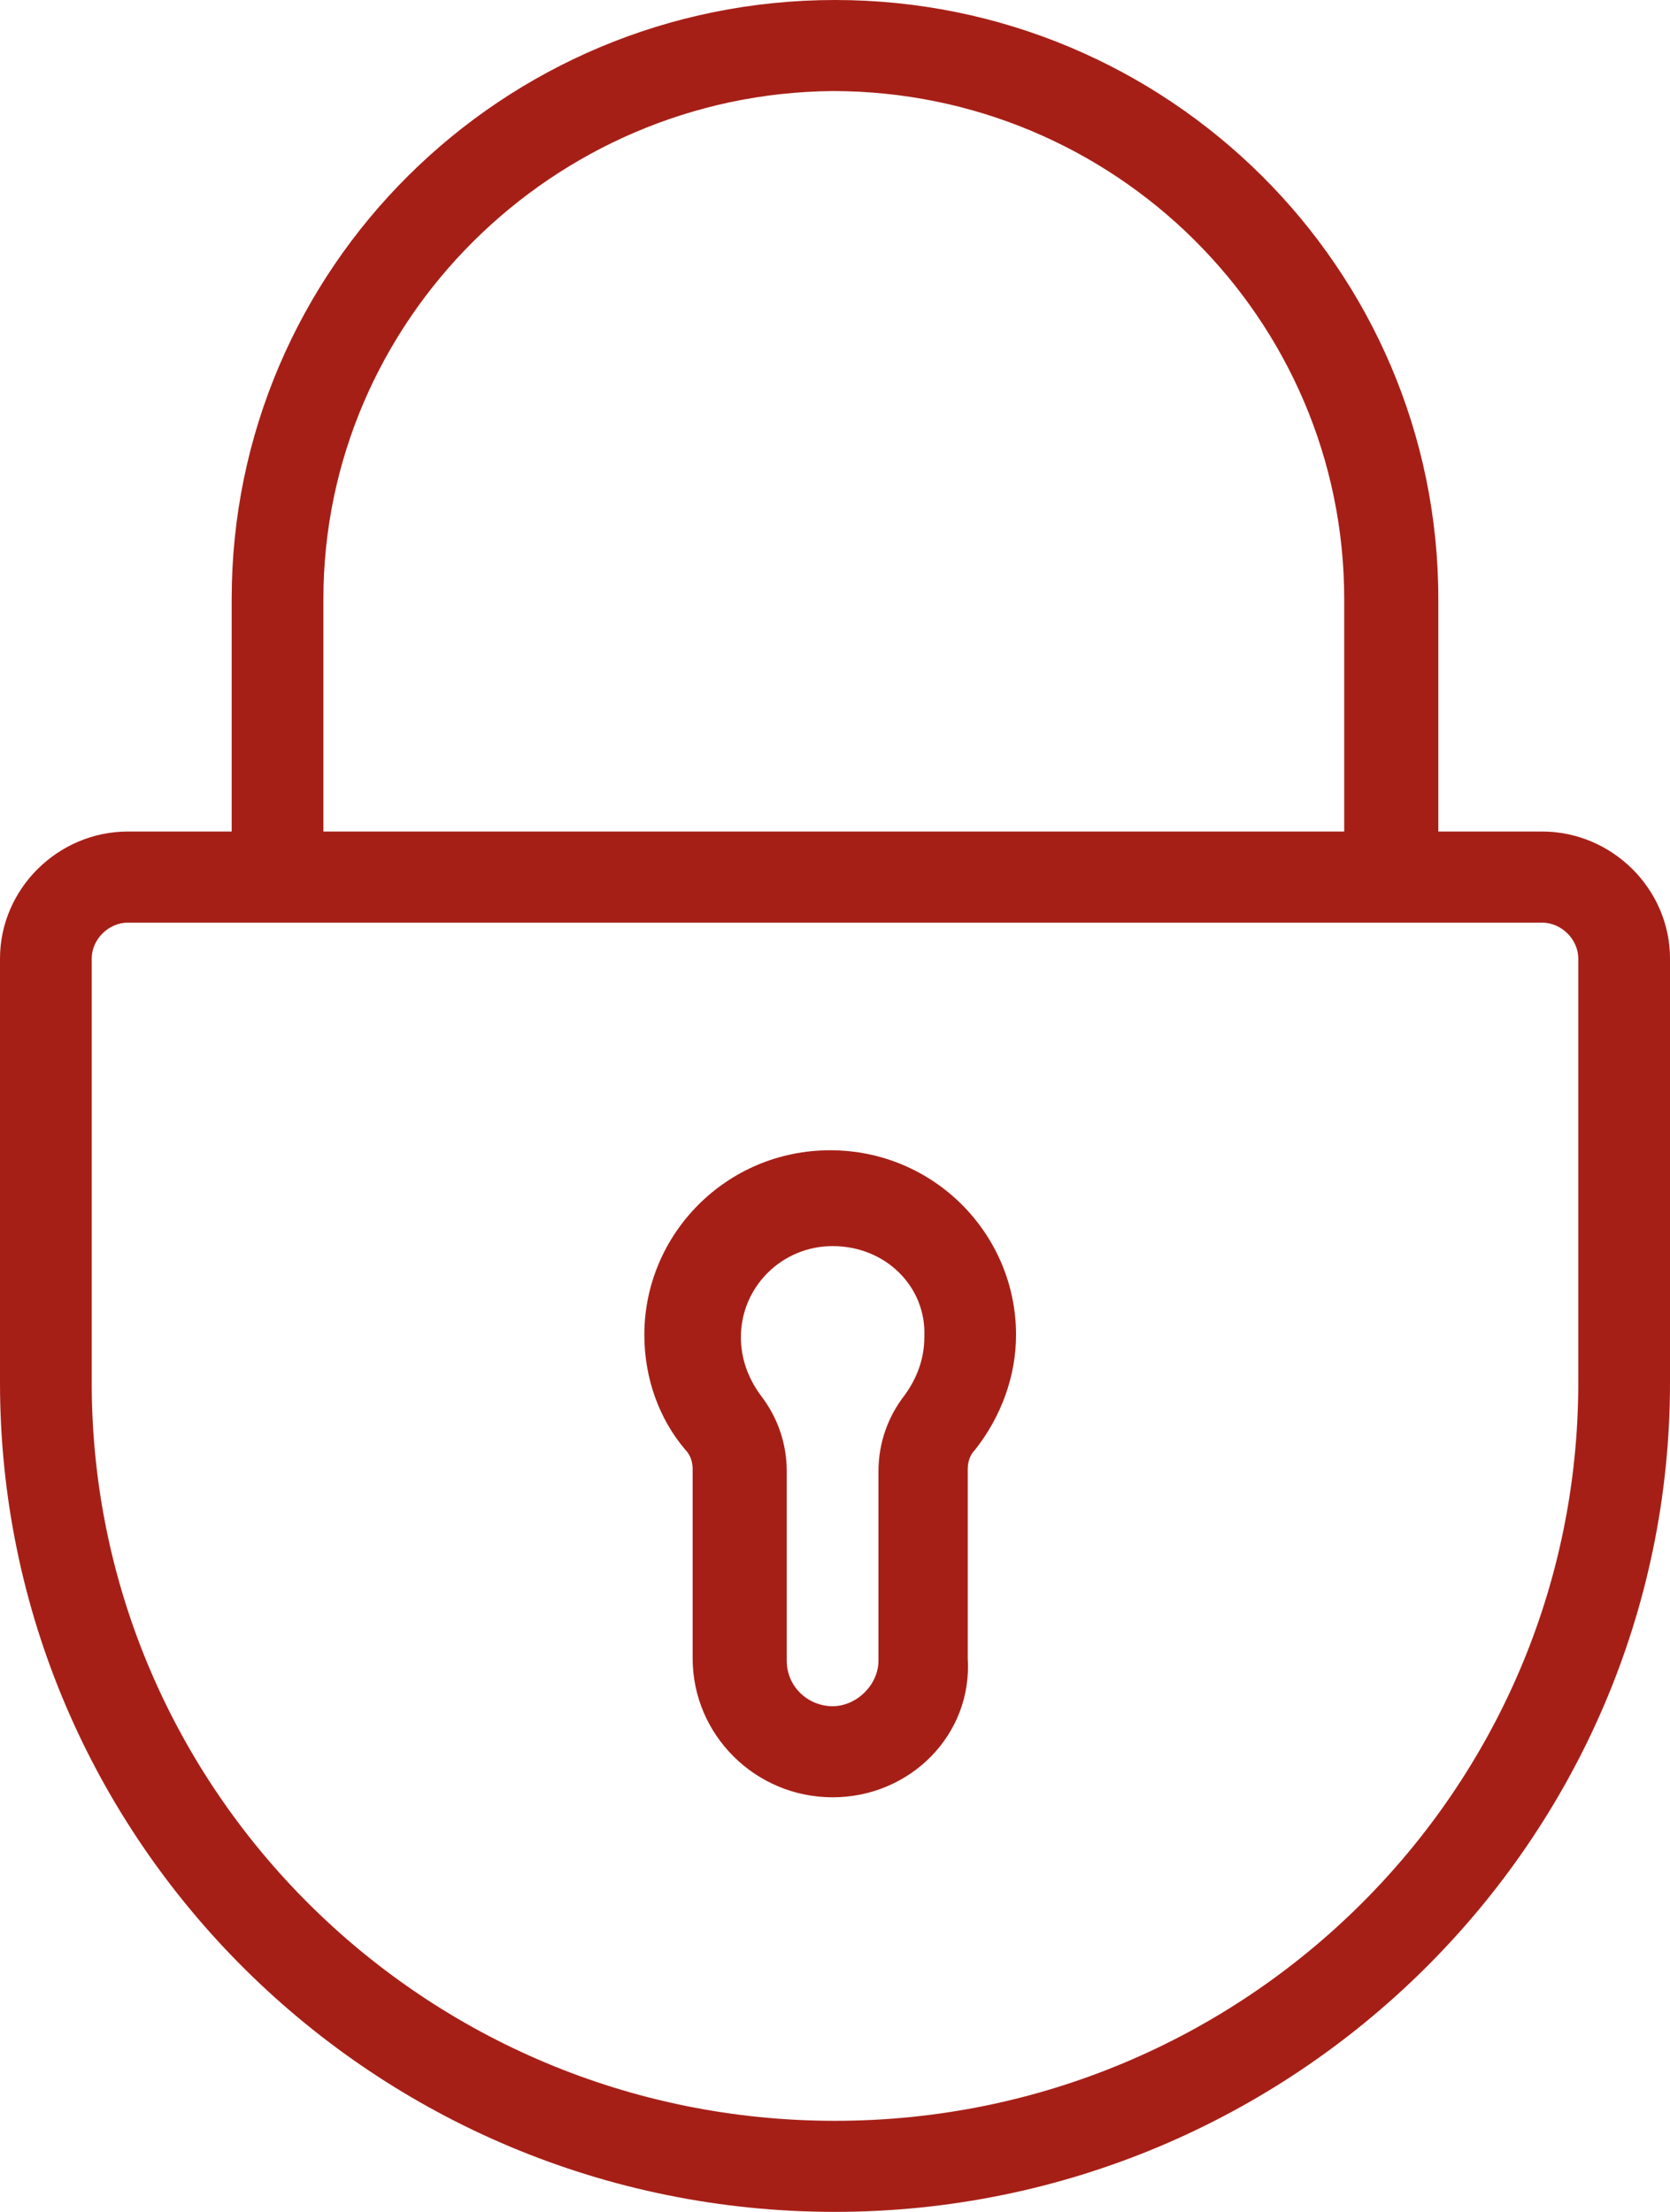 <svg width="37" height="49" viewBox="0 0 37 49" fill="none" xmlns="http://www.w3.org/2000/svg">
<path d="M18.447 39.816C16.736 39.816 15.346 38.435 15.346 36.736V32.543C15.346 32.383 15.292 32.224 15.185 32.118C14.597 31.428 14.276 30.525 14.276 29.57C14.276 27.34 16.094 25.482 18.393 25.482C20.693 25.482 22.511 27.34 22.511 29.57C22.511 30.472 22.19 31.375 21.602 32.118C21.495 32.224 21.441 32.383 21.441 32.543V36.736C21.548 38.435 20.158 39.816 18.447 39.816ZM18.447 27.605C17.324 27.605 16.415 28.508 16.415 29.623C16.415 30.101 16.576 30.525 16.843 30.897C17.217 31.375 17.431 31.959 17.431 32.596V36.79C17.431 37.374 17.912 37.798 18.447 37.798C18.982 37.798 19.463 37.321 19.463 36.79V32.596C19.463 31.959 19.677 31.375 20.051 30.897C20.318 30.525 20.479 30.101 20.479 29.623C20.532 28.508 19.623 27.605 18.447 27.605Z" fill="rgba(166,31,23,1)"/>
<path d="M30.798 20.439C30.209 20.439 29.782 19.961 29.782 19.43V13.272C29.782 7.061 24.702 2.017 18.446 2.017C12.244 2.07 7.165 7.114 7.165 13.272V19.377C7.165 19.961 6.683 20.386 6.149 20.386C5.561 20.386 5.133 19.908 5.133 19.377V13.272C5.133 5.946 11.121 0 18.5 0C25.878 0 31.867 5.946 31.867 13.272V19.377C31.813 19.961 31.386 20.439 30.798 20.439Z" fill="rgba(166,31,23,1)"/>
<path d="M18.5 49C8.288 49 0 40.771 0 30.632V21.235C0 19.695 1.283 18.421 2.834 18.421H34.166C35.717 18.421 37 19.695 37 21.235V30.632C37 40.771 28.659 49 18.5 49ZM2.834 20.439C2.406 20.439 2.032 20.81 2.032 21.235V30.632C2.032 39.657 9.41 46.983 18.5 46.983C27.59 46.983 34.968 39.657 34.968 30.632V21.235C34.968 20.81 34.594 20.439 34.166 20.439H2.834Z" fill="rgba(166,31,23,1)"/>
</svg>
